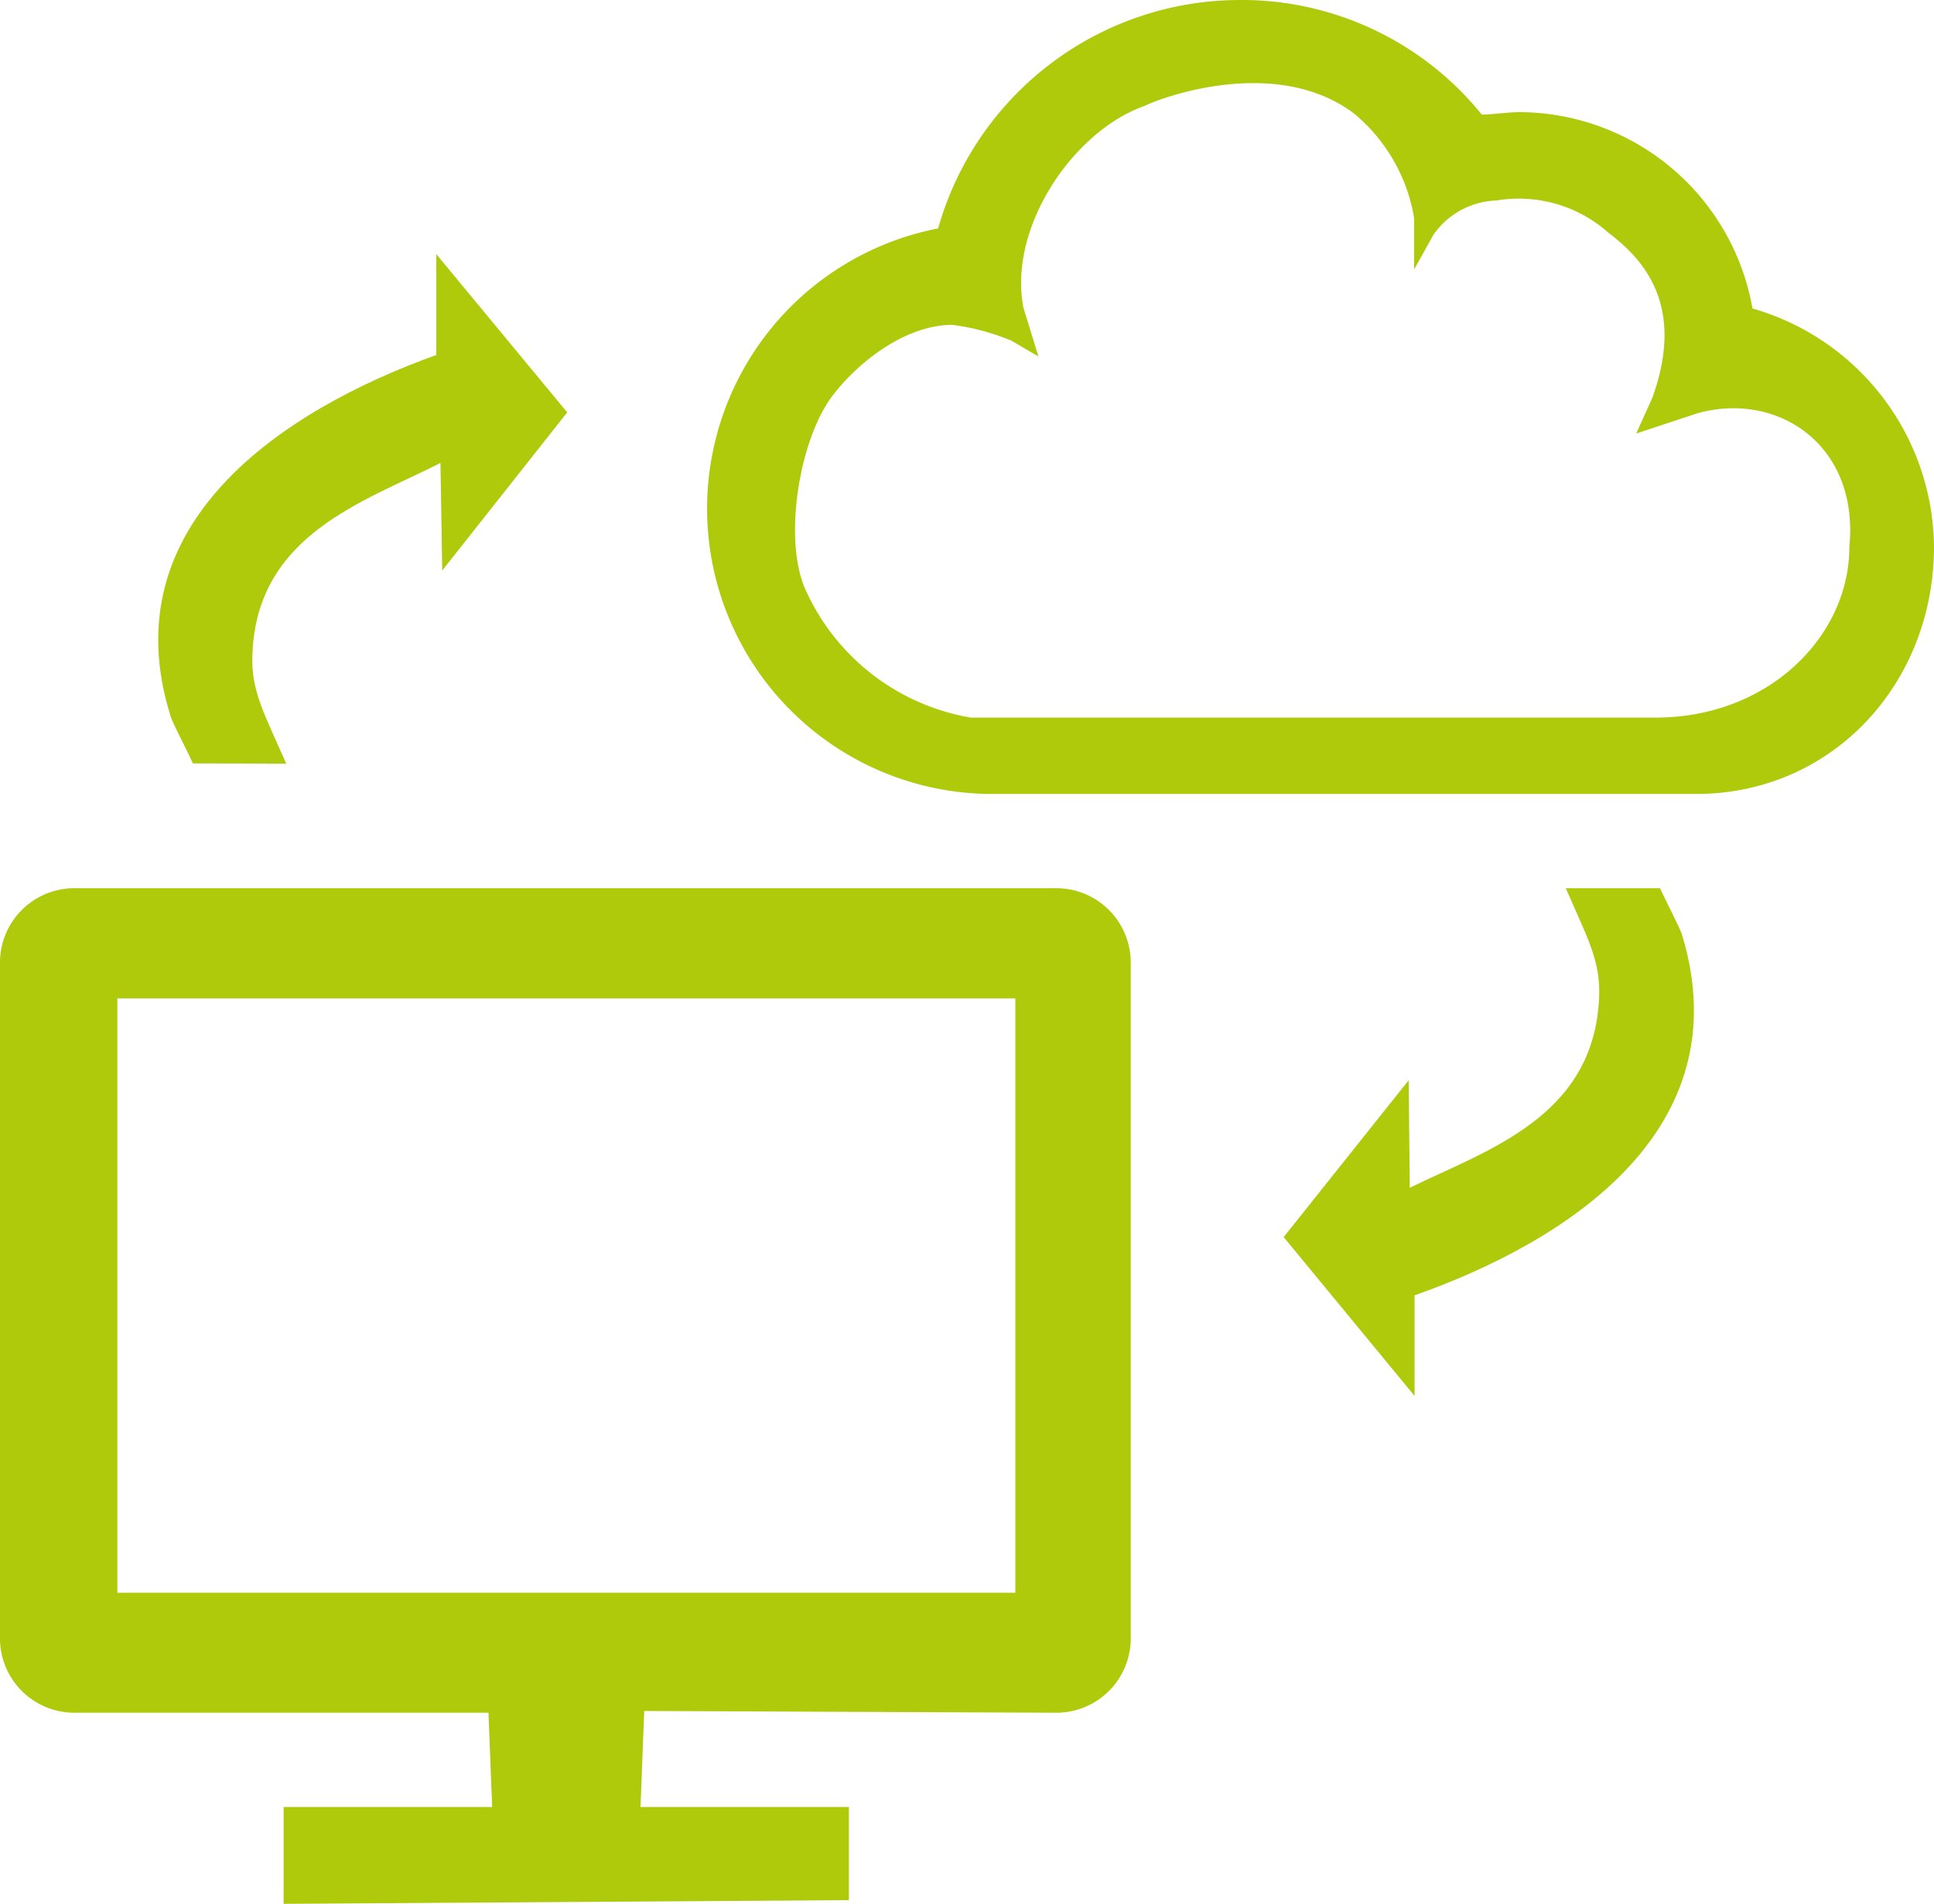 <svg xmlns="http://www.w3.org/2000/svg" viewBox="0 0 88.65 87.26"><defs><style>.ac7931d9-af0e-4215-8999-bcc2cd020ca7{fill:#afca0b;}</style></defs><g id="b2dfce61-ecf3-4fee-b1fb-d0fa6e275f04" data-name="Ebene 2"><g id="bf091e88-6e4f-4d62-9d49-f6ba7e0021da" data-name="Ebene 39"><path class="ac7931d9-af0e-4215-8999-bcc2cd020ca7" d="M80.33,14.14a10.89,10.89,0,0,0-10.69-9c-.54,0-1.18.11-1.72.11A14.15,14.15,0,0,0,56.8,0,14.39,14.39,0,0,0,43,10.47a13.08,13.08,0,0,0,2.38,25.92H77.74c6.27,0,10.91-5.08,10.91-11.34A11.47,11.47,0,0,0,80.33,14.14ZM62.06,5.2A7.88,7.88,0,0,1,64.82,10l0,2.35.88-1.58a3.65,3.65,0,0,1,2.89-1.58,6.18,6.18,0,0,1,5.15,1.49c1.73,1.3,3.48,3.44,2,7.55L75,19.87l2.84-.94c3.69-1,7.39,1.5,6.93,6.14,0,4.08-3.69,7.82-8.88,7.82H44.5A10.18,10.18,0,0,1,36.91,27c-1-2.27-.3-6.75,1.21-8.81,1.3-1.72,3.48-3.3,5.53-3.3a10.4,10.4,0,0,1,2.72.73l1.23.72-.69-2.24C46.2,10.39,49.22,6,52.45,4.86c1.06-.51,6.16-2.26,9.61.34"></path><path class="ac7931d9-af0e-4215-8999-bcc2cd020ca7" d="M48.37,40.71H3.46A3.41,3.41,0,0,0,0,44.16V75A3.41,3.41,0,0,0,3.46,78.5H22.39l.17,4.32H13v4.44l25.91-.17V82.82H29.36l.17-4.4,18.84.08A3.41,3.41,0,0,0,51.83,75h0V44.16A3.41,3.41,0,0,0,48.37,40.71ZM46.54,73H5.38V45.76H46.54Z"></path><path class="ac7931d9-af0e-4215-8999-bcc2cd020ca7" d="M71.77,40.71c1,2.29,1.6,3.33,1.53,5-.23,5.5-5.15,7-8.68,8.73l-.05-4.93L58.84,56.7l6,7.28V59.37c7-2.47,15-7.6,12.25-16.56-.11-.32-.86-1.78-1-2.1Z"></path><path class="ac7931d9-af0e-4215-8999-bcc2cd020ca7" d="M13.12,35c-1-2.29-1.62-3.32-1.55-5,.19-5.5,5.11-7,8.62-8.78l.08,4.93L26,18.9l-6-7.25,0,4.62C13,18.78,5,24,7.84,32.89c.11.32.87,1.78,1,2.1Z"></path></g></g></svg>